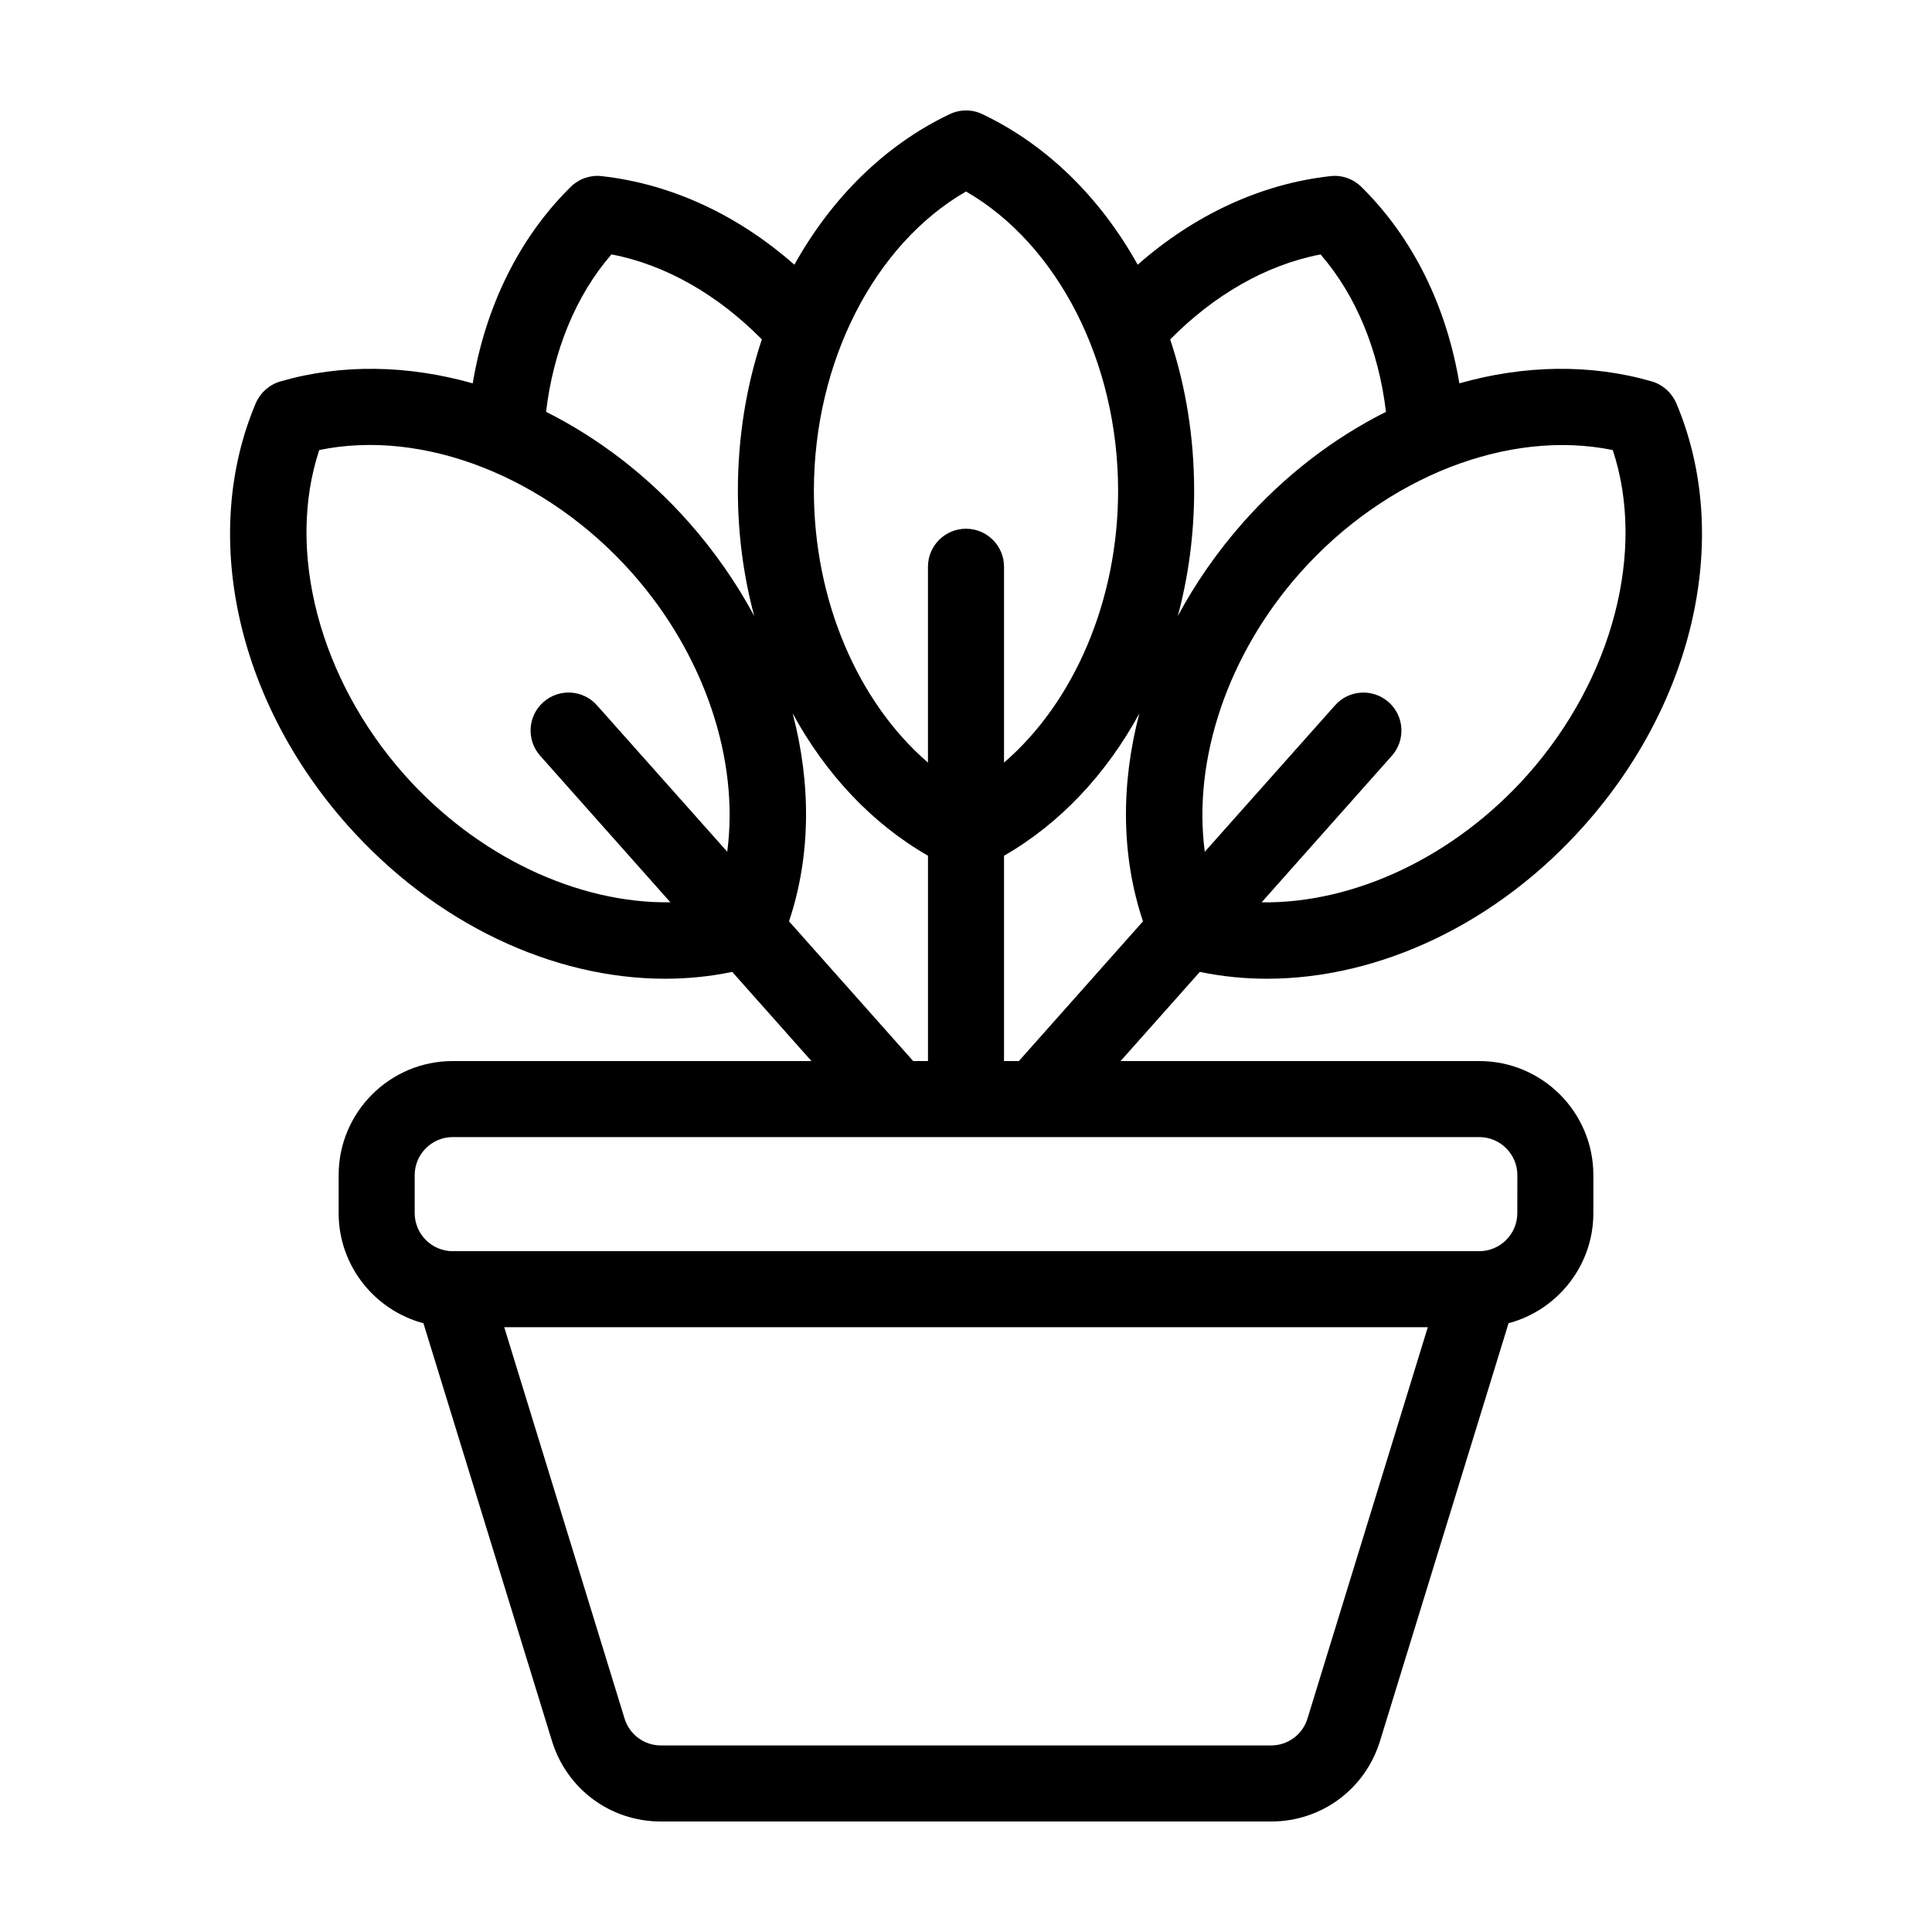 <?xml version="1.0" encoding="UTF-8"?>
<!-- Uploaded to: ICON Repo, www.iconrepo.com, Generator: ICON Repo Mixer Tools -->
<svg fill="#000000" width="800px" height="800px" version="1.1" viewBox="144 144 512 512" xmlns="http://www.w3.org/2000/svg">
 <path d="m536.03 425.19h-95.07l21.008-23.629c5.793 1.211 11.789 1.812 17.785 1.812 29.824 0 61.012-14.609 84.137-40.656 29.523-33.199 39.047-77.133 24.336-111.89-1.211-2.769-3.578-4.887-6.449-5.742-16.375-4.734-33.957-4.332-51.035 0.504-3.375-20.254-12.191-38.492-25.996-52.094-2.168-2.117-5.188-3.176-8.16-2.82-18.641 2.066-36.273 10.43-51.086 23.477-9.824-17.633-23.93-31.691-41.16-39.902-2.719-1.309-5.894-1.309-8.664 0-17.23 8.211-31.336 22.27-41.16 39.902-14.812-13.047-32.445-21.41-51.086-23.477-2.973-0.352-5.996 0.707-8.16 2.82-13.805 13.602-22.621 31.891-25.996 52.094-17.078-4.836-34.66-5.238-50.984-0.504-2.922 0.855-5.289 2.973-6.5 5.742-14.711 34.762-5.188 78.695 24.336 111.89 23.176 26.047 54.312 40.656 84.137 40.656 5.996 0 11.992-0.605 17.785-1.812l20.996 23.629h-95.07c-16.676 0-30.23 13.551-30.23 30.23v10.078c0 13.957 9.574 25.746 22.469 29.172l34.059 110.69c3.934 12.793 15.52 21.355 28.871 21.355h161.72c13.352 0 24.938-8.566 28.867-21.363l34.059-110.69c12.898-3.422 22.469-15.211 22.469-29.168v-10.078c0-16.672-13.551-30.227-30.227-30.227zm35.367-161.92c8.816 26.602 0.102 60.508-22.57 86.051-19.348 21.766-45.996 34.16-70.484 33.805l34.512-38.844c3.68-4.133 3.324-10.531-0.855-14.207-4.133-3.68-10.531-3.324-14.207 0.855l-34.512 38.793c-3.223-24.285 5.945-52.195 25.293-73.961 22.668-25.492 55.316-38.137 82.824-32.492zm-77.434-51.844c9.523 10.984 15.418 25.645 17.332 41.715-13.754 6.902-26.703 16.727-37.785 29.223-6.902 7.809-12.695 16.172-17.383 24.887 2.82-10.477 4.332-21.664 4.332-33.199 0-14.105-2.215-27.66-6.348-40.102 11.535-11.691 25.34-19.75 39.852-22.523zm-48.016 121.62c-4.938 18.742-4.836 37.887 0.957 55.117l-32.898 37.027h-3.93v-54.41c14.914-8.566 27.156-21.715 35.871-37.734zm-45.945-138.3c24.285 14.008 40.305 45.141 40.305 79.301 0 29.121-11.688 56.074-30.23 72.043v-51.891c0-5.594-4.535-10.078-10.078-10.078-5.543 0-10.078 4.484-10.078 10.078v51.891c-18.539-15.973-30.23-42.926-30.23-72.043 0.008-34.16 16.027-65.293 40.312-79.301zm-63.281 174.97-34.512-38.793c-3.68-4.18-10.078-4.535-14.207-0.855-4.18 3.68-4.535 10.078-0.855 14.207l34.512 38.844c-24.484 0.352-51.137-12.043-70.484-33.805-22.672-25.543-31.387-59.449-22.57-86.051 27.508-5.691 60.156 7.004 82.828 32.496 19.344 21.762 28.516 49.676 25.289 73.957zm7.156-62.473c-4.684-8.715-10.48-17.078-17.383-24.887-11.082-12.496-24.031-22.32-37.785-29.223 1.914-16.07 7.809-30.73 17.332-41.715 14.508 2.769 28.312 10.832 39.852 22.52-4.133 12.445-6.348 26-6.348 40.105 0 11.535 1.512 22.723 4.332 33.199zm9.219 80.914c5.793-17.23 5.894-36.375 0.957-55.117 8.715 16.02 20.957 29.172 35.871 37.734v54.41h-3.93zm137.39 211.3c-1.312 4.231-5.191 7.102-9.625 7.102h-161.72c-4.434 0-8.312-2.871-9.621-7.106l-31.891-103.73h244.75zm55.617-133.96c0 5.543-4.535 10.078-10.078 10.078h-272.05c-5.543 0-10.078-4.535-10.078-10.078v-10.078c0-5.543 4.535-10.078 10.078-10.078h272.06c5.543 0 10.078 4.535 10.078 10.078z"/>
</svg>